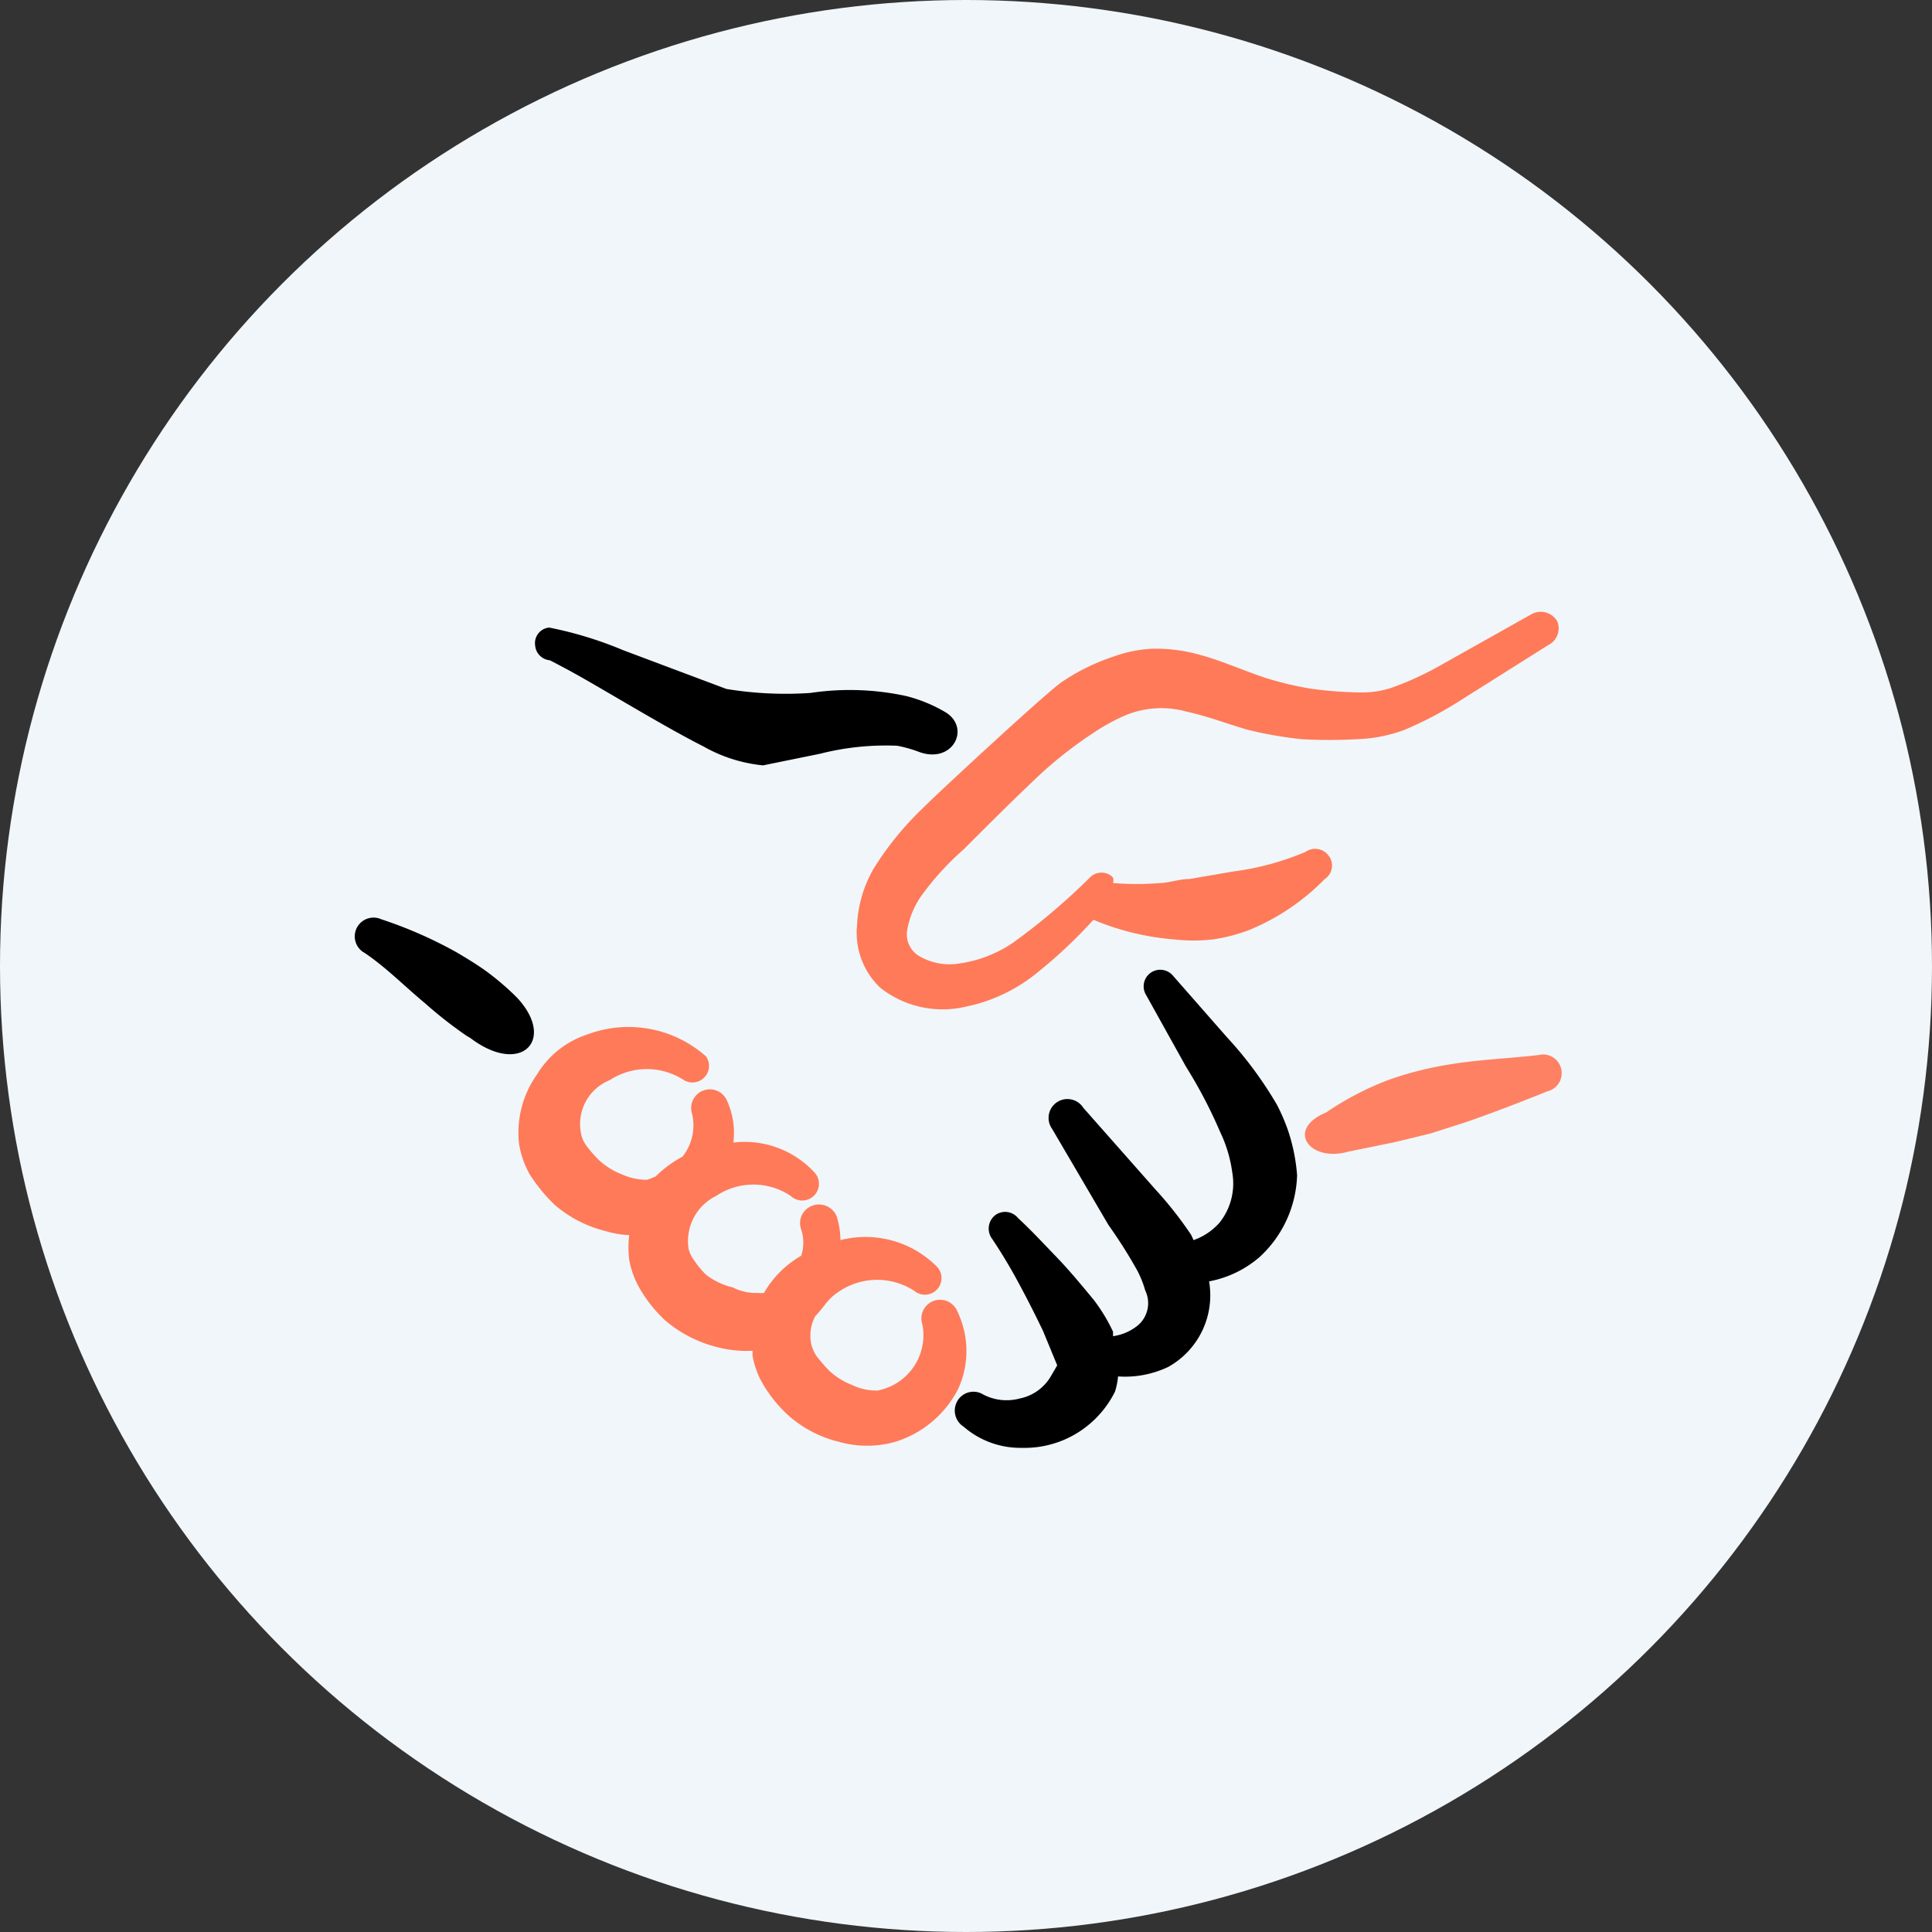 <svg width="120" height="120" fill="none" xmlns="http://www.w3.org/2000/svg"><rect width="100%" height="100%" fill="#333333" stroke="none"/><circle cx="60" cy="60" r="60" fill="#F0F6F9"/><path fill-rule="evenodd" clip-rule="evenodd" d="M29.21 64.47c3.125 2.373 5.343.156 2.937-2.468l-.25-.25a17.129 17.129 0 00-1.624-1.375c-.593-.437-1.218-.812-1.843-1.187a26.772 26.772 0 00-4.748-2.093 1.167 1.167 0 00-1.03 2.093c1.342.906 2.467 2.062 3.748 3.124.82.73 1.687 1.408 2.592 2.03l.219.125z" fill="#000"/><path fill-rule="evenodd" clip-rule="evenodd" d="M59.48 81.494a1.161 1.161 0 00-2.187.78 3.499 3.499 0 01-2.78 4.093 3.436 3.436 0 01-1.593-.344 4.343 4.343 0 01-1.437-.906c-.277-.287-.537-.59-.78-.906a2.406 2.406 0 01-.313-.718 2.562 2.562 0 01.25-1.75c.218-.218.375-.437.562-.655a3.34 3.34 0 01.968-.906 4.216 4.216 0 014.623 0 1.031 1.031 0 001.437-1.468 6.247 6.247 0 00-6.028-1.687 5.311 5.311 0 00-.22-1.437 1.187 1.187 0 00-2.176-.121 1.157 1.157 0 00-.04.902 2.624 2.624 0 010 1.624 6.248 6.248 0 00-2.313 2.312c-.124.013-.25.013-.374 0a3.124 3.124 0 01-1.562-.344 4.342 4.342 0 01-1.656-.78 5.501 5.501 0 01-.75-.907 1.907 1.907 0 01-.343-.718 3.124 3.124 0 011.718-3.28 4.155 4.155 0 014.623 0 1.038 1.038 0 101.437-1.5 5.904 5.904 0 00-4.998-1.811 4.81 4.81 0 00-.375-2.562 1.161 1.161 0 00-2.186.781 3.124 3.124 0 01-.594 2.655 7.09 7.09 0 00-1.656 1.219c-.18.09-.368.164-.562.218-.54 0-1.072-.117-1.562-.343a4.34 4.34 0 01-1.437-.906 7.061 7.061 0 01-.78-.906 1.75 1.75 0 01-.313-.75 2.937 2.937 0 011.78-3.28 4.218 4.218 0 014.624 0 1.031 1.031 0 001.374-1.468 7.247 7.247 0 00-7.372-1.374 5.716 5.716 0 00-3.123 2.468 6.247 6.247 0 00-1.125 4.342c.11.657.332 1.291.656 1.874a10.37 10.37 0 001.562 1.905 7.622 7.622 0 003.155 1.624c.476.147.97.23 1.468.25a6.252 6.252 0 000 1.531c.116.65.349 1.275.687 1.843a8.5 8.5 0 001.562 1.937 7.904 7.904 0 003.124 1.624 7.311 7.311 0 002.28.25.69.69 0 010 .25c.107.663.34 1.3.687 1.874a8.34 8.34 0 001.562 1.906 7.31 7.31 0 003.124 1.624 6.405 6.405 0 003.498 0 6.56 6.56 0 003.905-3.28 5.653 5.653 0 00-.031-4.78z" fill="#FF7A59"/><path fill-rule="evenodd" clip-rule="evenodd" d="M55.731 46.32a8.18 8.18 0 011.25.344c2.155.875 3.342-1.406 1.78-2.405a9.185 9.185 0 00-2.498-1.031 16.526 16.526 0 00-5.936-.187 22.677 22.677 0 01-5.216-.25l-6.404-2.406a23.777 23.777 0 00-4.592-1.405.969.969 0 00-.874 1.124 1 1 0 00.906.906s.374.188.718.375c1.937 1 6.029 3.561 8.809 4.967a9.37 9.37 0 003.717 1.187l3.53-.719c1.57-.4 3.191-.569 4.81-.5z" fill="#000"/><path fill-rule="evenodd" clip-rule="evenodd" d="M96.715 38.574a1.187 1.187 0 00-1.624-.406l-5.56 3.123a19.247 19.247 0 01-3.125 1.437c-.635.204-1.3.3-1.968.281a24.286 24.286 0 01-3.123-.25 21.16 21.16 0 01-2.718-.656c-1.312-.437-2.561-1-3.873-1.374a10.216 10.216 0 00-3.124-.437 8.248 8.248 0 00-2.468.5 12.968 12.968 0 00-3.124 1.53c-.78.469-7.965 7.122-8.652 7.84a19.12 19.12 0 00-3.124 3.843 7.778 7.778 0 00-1 3.467 4.717 4.717 0 001.437 3.874 6.247 6.247 0 005.28 1.187 10.214 10.214 0 004.404-2.062 29.893 29.893 0 003.561-3.342c1.59.668 3.278 1.08 4.998 1.218.81.093 1.627.093 2.436 0a10.4 10.4 0 002.343-.625 14.026 14.026 0 004.592-3.124 1 1 0 00.25-1.437 1.03 1.03 0 00-1.437-.25c-1.437.61-2.95 1.02-4.498 1.219l-2.718.468c-.624 0-1.187.22-1.811.25-.978.078-1.96.078-2.937 0a.655.655 0 000-.343.998.998 0 00-1.437 0 39.86 39.86 0 01-4.748 4.03 7.871 7.871 0 01-3.373 1.311 3.717 3.717 0 01-2.437-.437 1.562 1.562 0 01-.78-1.687 5.31 5.31 0 01.811-1.999 17.334 17.334 0 012.687-2.968c1.53-1.53 3.123-3.123 4.748-4.654a25.75 25.75 0 013.28-2.561 12.784 12.784 0 011.905-1.063c1.23-.54 2.61-.639 3.905-.28 1.28.28 2.499.75 3.78 1.124a24.2 24.2 0 003.404.593 30.52 30.52 0 003.374 0 9.37 9.37 0 002.936-.562 22.93 22.93 0 003.562-1.874l5.404-3.405a1.156 1.156 0 00.562-1.5z" fill="#FF7A59"/><path fill-rule="evenodd" clip-rule="evenodd" d="M80.003 70.217a12.244 12.244 0 00-.687-1.593 23.924 23.924 0 00-3.124-4.217l-3.343-3.811a1.03 1.03 0 00-1.655 1.218l2.468 4.436a29.555 29.555 0 012.124 4.06c.38.789.633 1.632.75 2.5a3.904 3.904 0 01-.782 3.123 3.841 3.841 0 01-1.624 1.094 3.662 3.662 0 00-.156-.344 23.798 23.798 0 00-2.187-2.78l-4.498-5.092a1.17 1.17 0 10-1.936 1.312l3.498 5.967a30.594 30.594 0 011.656 2.592c.27.461.48.954.624 1.468a1.812 1.812 0 01-.437 2.156c-.447.37-.987.607-1.562.687v-.281c-.331-.709-.74-1.38-1.218-2-.75-.905-1.468-1.78-2.28-2.623-.813-.843-1.562-1.656-2.406-2.437a1.03 1.03 0 00-1.437-.156 1.062 1.062 0 00-.156 1.468c.5.75.937 1.469 1.375 2.25a67.72 67.72 0 011.78 3.467l.875 2.124-.438.75a2.905 2.905 0 01-1.905 1.312c-.755.2-1.557.111-2.249-.25a1.155 1.155 0 00-1.593.374 1.187 1.187 0 00.375 1.625 5.373 5.373 0 003.623 1.312 6.248 6.248 0 004.655-1.906 6.248 6.248 0 001.124-1.593c.096-.305.158-.619.188-.937a6.247 6.247 0 003.123-.593 5.092 5.092 0 002.53-5.31 6.686 6.686 0 003.124-1.5 7.186 7.186 0 002.343-5.092c-.072-.946-.26-1.88-.562-2.78z" fill="#000"/><path fill-rule="evenodd" clip-rule="evenodd" d="M96.965 66.375a1.156 1.156 0 00-1.406-.844c-1.906.22-3.748.282-5.591.594a21.236 21.236 0 00-3.687.937 18.555 18.555 0 00-3.904 2.03c-2.562 1.063-1.031 3.124 1.374 2.437l2.905-.593 2.187-.532 2.155-.687c1.718-.593 3.405-1.25 5.123-1.936a1.157 1.157 0 00.844-1.406z" fill="#FE8163"/></svg>